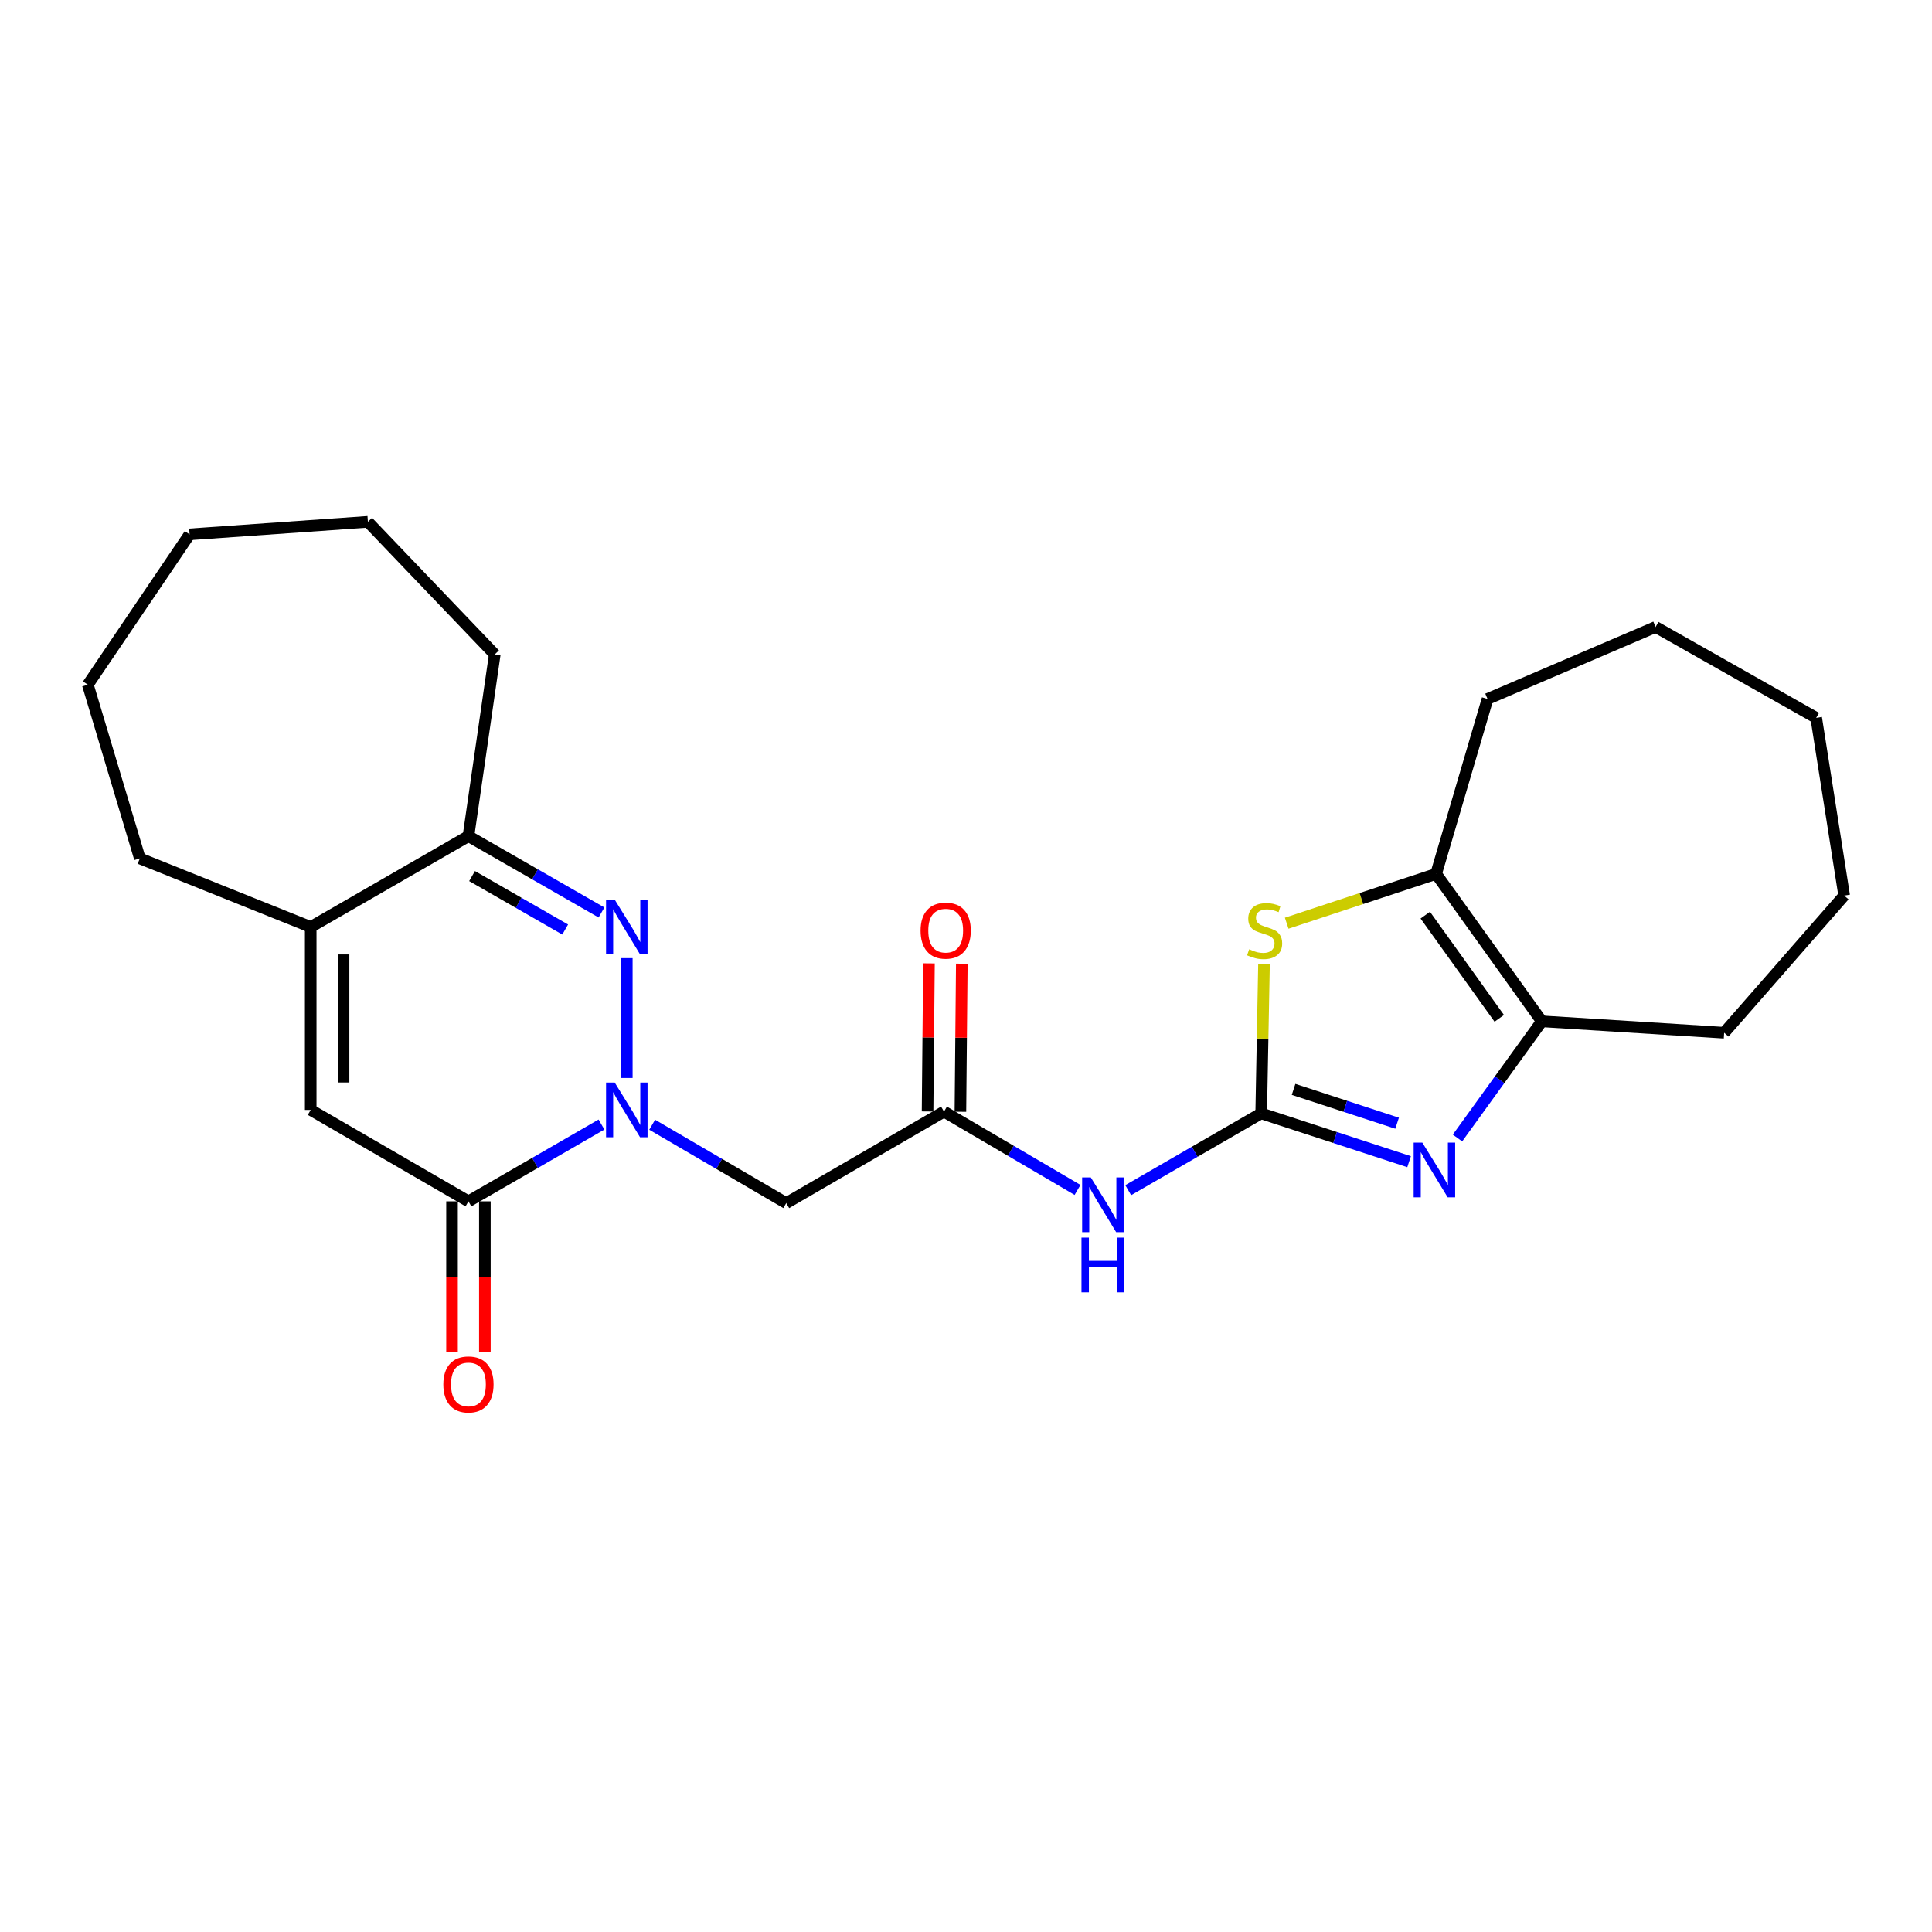 <?xml version='1.0' encoding='iso-8859-1'?>
<svg version='1.1' baseProfile='full'
              xmlns='http://www.w3.org/2000/svg'
                      xmlns:rdkit='http://www.rdkit.org/xml'
                      xmlns:xlink='http://www.w3.org/1999/xlink'
                  xml:space='preserve'
width='1000px' height='1000px' viewBox='0 0 1000 1000'>
<!-- END OF HEADER -->
<rect style='opacity:1.0;fill:#FFFFFF;stroke:none' width='1000' height='1000' x='0' y='0'> </rect>
<path class='bond-1' d='M 324.432,557.96 L 324.432,495.936' style='fill:none;fill-rule:evenodd;stroke:#0000FF;stroke-width:6px;stroke-linecap:butt;stroke-linejoin:miter;stroke-opacity:1' />
<path class='bond-3' d='M 311.326,582.055 L 276.899,601.935' style='fill:none;fill-rule:evenodd;stroke:#0000FF;stroke-width:6px;stroke-linecap:butt;stroke-linejoin:miter;stroke-opacity:1' />
<path class='bond-3' d='M 276.899,601.935 L 242.471,621.814' style='fill:none;fill-rule:evenodd;stroke:#000000;stroke-width:6px;stroke-linecap:butt;stroke-linejoin:miter;stroke-opacity:1' />
<path class='bond-9' d='M 337.562,582.161 L 372.261,602.441' style='fill:none;fill-rule:evenodd;stroke:#0000FF;stroke-width:6px;stroke-linecap:butt;stroke-linejoin:miter;stroke-opacity:1' />
<path class='bond-9' d='M 372.261,602.441 L 406.96,622.721' style='fill:none;fill-rule:evenodd;stroke:#000000;stroke-width:6px;stroke-linecap:butt;stroke-linejoin:miter;stroke-opacity:1' />
<path class='bond-0' d='M 652.787,576.272 L 618.373,596.151' style='fill:none;fill-rule:evenodd;stroke:#000000;stroke-width:6px;stroke-linecap:butt;stroke-linejoin:miter;stroke-opacity:1' />
<path class='bond-0' d='M 618.373,596.151 L 583.96,616.029' style='fill:none;fill-rule:evenodd;stroke:#0000FF;stroke-width:6px;stroke-linecap:butt;stroke-linejoin:miter;stroke-opacity:1' />
<path class='bond-2' d='M 652.787,576.272 L 691.067,588.777' style='fill:none;fill-rule:evenodd;stroke:#000000;stroke-width:6px;stroke-linecap:butt;stroke-linejoin:miter;stroke-opacity:1' />
<path class='bond-2' d='M 691.067,588.777 L 729.348,601.282' style='fill:none;fill-rule:evenodd;stroke:#0000FF;stroke-width:6px;stroke-linecap:butt;stroke-linejoin:miter;stroke-opacity:1' />
<path class='bond-2' d='M 669.55,563.863 L 696.346,572.617' style='fill:none;fill-rule:evenodd;stroke:#000000;stroke-width:6px;stroke-linecap:butt;stroke-linejoin:miter;stroke-opacity:1' />
<path class='bond-2' d='M 696.346,572.617 L 723.142,581.37' style='fill:none;fill-rule:evenodd;stroke:#0000FF;stroke-width:6px;stroke-linecap:butt;stroke-linejoin:miter;stroke-opacity:1' />
<path class='bond-4' d='M 652.787,576.272 L 653.517,537.568' style='fill:none;fill-rule:evenodd;stroke:#000000;stroke-width:6px;stroke-linecap:butt;stroke-linejoin:miter;stroke-opacity:1' />
<path class='bond-4' d='M 653.517,537.568 L 654.247,498.864' style='fill:none;fill-rule:evenodd;stroke:#CCCC00;stroke-width:6px;stroke-linecap:butt;stroke-linejoin:miter;stroke-opacity:1' />
<path class='bond-10' d='M 311.33,472.302 L 276.9,452.54' style='fill:none;fill-rule:evenodd;stroke:#0000FF;stroke-width:6px;stroke-linecap:butt;stroke-linejoin:miter;stroke-opacity:1' />
<path class='bond-10' d='M 276.9,452.54 L 242.471,432.779' style='fill:none;fill-rule:evenodd;stroke:#000000;stroke-width:6px;stroke-linecap:butt;stroke-linejoin:miter;stroke-opacity:1' />
<path class='bond-10' d='M 292.538,481.118 L 268.438,467.285' style='fill:none;fill-rule:evenodd;stroke:#0000FF;stroke-width:6px;stroke-linecap:butt;stroke-linejoin:miter;stroke-opacity:1' />
<path class='bond-10' d='M 268.438,467.285 L 244.337,453.451' style='fill:none;fill-rule:evenodd;stroke:#000000;stroke-width:6px;stroke-linecap:butt;stroke-linejoin:miter;stroke-opacity:1' />
<path class='bond-6' d='M 754.393,589.027 L 776.215,558.83' style='fill:none;fill-rule:evenodd;stroke:#0000FF;stroke-width:6px;stroke-linecap:butt;stroke-linejoin:miter;stroke-opacity:1' />
<path class='bond-6' d='M 776.215,558.83 L 798.037,528.633' style='fill:none;fill-rule:evenodd;stroke:#000000;stroke-width:6px;stroke-linecap:butt;stroke-linejoin:miter;stroke-opacity:1' />
<path class='bond-7' d='M 242.471,621.814 L 160.822,574.487' style='fill:none;fill-rule:evenodd;stroke:#000000;stroke-width:6px;stroke-linecap:butt;stroke-linejoin:miter;stroke-opacity:1' />
<path class='bond-13' d='M 233.971,621.814 L 233.971,660.813' style='fill:none;fill-rule:evenodd;stroke:#000000;stroke-width:6px;stroke-linecap:butt;stroke-linejoin:miter;stroke-opacity:1' />
<path class='bond-13' d='M 233.971,660.813 L 233.971,699.811' style='fill:none;fill-rule:evenodd;stroke:#FF0000;stroke-width:6px;stroke-linecap:butt;stroke-linejoin:miter;stroke-opacity:1' />
<path class='bond-13' d='M 250.971,621.814 L 250.971,660.813' style='fill:none;fill-rule:evenodd;stroke:#000000;stroke-width:6px;stroke-linecap:butt;stroke-linejoin:miter;stroke-opacity:1' />
<path class='bond-13' d='M 250.971,660.813 L 250.971,699.811' style='fill:none;fill-rule:evenodd;stroke:#FF0000;stroke-width:6px;stroke-linecap:butt;stroke-linejoin:miter;stroke-opacity:1' />
<path class='bond-8' d='M 665.989,477.85 L 704.656,465.09' style='fill:none;fill-rule:evenodd;stroke:#CCCC00;stroke-width:6px;stroke-linecap:butt;stroke-linejoin:miter;stroke-opacity:1' />
<path class='bond-8' d='M 704.656,465.09 L 743.324,452.329' style='fill:none;fill-rule:evenodd;stroke:#000000;stroke-width:6px;stroke-linecap:butt;stroke-linejoin:miter;stroke-opacity:1' />
<path class='bond-5' d='M 557.731,615.903 L 523.17,595.634' style='fill:none;fill-rule:evenodd;stroke:#0000FF;stroke-width:6px;stroke-linecap:butt;stroke-linejoin:miter;stroke-opacity:1' />
<path class='bond-5' d='M 523.17,595.634 L 488.61,575.365' style='fill:none;fill-rule:evenodd;stroke:#000000;stroke-width:6px;stroke-linecap:butt;stroke-linejoin:miter;stroke-opacity:1' />
<path class='bond-15' d='M 798.037,528.633 L 892.418,534.545' style='fill:none;fill-rule:evenodd;stroke:#000000;stroke-width:6px;stroke-linecap:butt;stroke-linejoin:miter;stroke-opacity:1' />
<path class='bond-27' d='M 798.037,528.633 L 743.324,452.329' style='fill:none;fill-rule:evenodd;stroke:#000000;stroke-width:6px;stroke-linecap:butt;stroke-linejoin:miter;stroke-opacity:1' />
<path class='bond-27' d='M 776.014,527.094 L 737.715,473.681' style='fill:none;fill-rule:evenodd;stroke:#000000;stroke-width:6px;stroke-linecap:butt;stroke-linejoin:miter;stroke-opacity:1' />
<path class='bond-11' d='M 160.822,574.487 L 160.822,479.823' style='fill:none;fill-rule:evenodd;stroke:#000000;stroke-width:6px;stroke-linecap:butt;stroke-linejoin:miter;stroke-opacity:1' />
<path class='bond-11' d='M 177.822,560.287 L 177.822,494.022' style='fill:none;fill-rule:evenodd;stroke:#000000;stroke-width:6px;stroke-linecap:butt;stroke-linejoin:miter;stroke-opacity:1' />
<path class='bond-16' d='M 743.324,452.329 L 769.949,361.783' style='fill:none;fill-rule:evenodd;stroke:#000000;stroke-width:6px;stroke-linecap:butt;stroke-linejoin:miter;stroke-opacity:1' />
<path class='bond-12' d='M 406.96,622.721 L 488.61,575.365' style='fill:none;fill-rule:evenodd;stroke:#000000;stroke-width:6px;stroke-linecap:butt;stroke-linejoin:miter;stroke-opacity:1' />
<path class='bond-18' d='M 242.471,432.779 L 256.081,338.719' style='fill:none;fill-rule:evenodd;stroke:#000000;stroke-width:6px;stroke-linecap:butt;stroke-linejoin:miter;stroke-opacity:1' />
<path class='bond-25' d='M 242.471,432.779 L 160.822,479.823' style='fill:none;fill-rule:evenodd;stroke:#000000;stroke-width:6px;stroke-linecap:butt;stroke-linejoin:miter;stroke-opacity:1' />
<path class='bond-17' d='M 160.822,479.823 L 72.381,444.311' style='fill:none;fill-rule:evenodd;stroke:#000000;stroke-width:6px;stroke-linecap:butt;stroke-linejoin:miter;stroke-opacity:1' />
<path class='bond-14' d='M 497.11,575.445 L 497.469,537.123' style='fill:none;fill-rule:evenodd;stroke:#000000;stroke-width:6px;stroke-linecap:butt;stroke-linejoin:miter;stroke-opacity:1' />
<path class='bond-14' d='M 497.469,537.123 L 497.828,498.801' style='fill:none;fill-rule:evenodd;stroke:#FF0000;stroke-width:6px;stroke-linecap:butt;stroke-linejoin:miter;stroke-opacity:1' />
<path class='bond-14' d='M 480.11,575.286 L 480.469,536.964' style='fill:none;fill-rule:evenodd;stroke:#000000;stroke-width:6px;stroke-linecap:butt;stroke-linejoin:miter;stroke-opacity:1' />
<path class='bond-14' d='M 480.469,536.964 L 480.828,498.641' style='fill:none;fill-rule:evenodd;stroke:#FF0000;stroke-width:6px;stroke-linecap:butt;stroke-linejoin:miter;stroke-opacity:1' />
<path class='bond-19' d='M 892.418,534.545 L 954.545,463.55' style='fill:none;fill-rule:evenodd;stroke:#000000;stroke-width:6px;stroke-linecap:butt;stroke-linejoin:miter;stroke-opacity:1' />
<path class='bond-21' d='M 769.949,361.783 L 856.934,324.514' style='fill:none;fill-rule:evenodd;stroke:#000000;stroke-width:6px;stroke-linecap:butt;stroke-linejoin:miter;stroke-opacity:1' />
<path class='bond-20' d='M 72.381,444.311 L 45.455,354.397' style='fill:none;fill-rule:evenodd;stroke:#000000;stroke-width:6px;stroke-linecap:butt;stroke-linejoin:miter;stroke-opacity:1' />
<path class='bond-22' d='M 256.081,338.719 L 190.421,270.084' style='fill:none;fill-rule:evenodd;stroke:#000000;stroke-width:6px;stroke-linecap:butt;stroke-linejoin:miter;stroke-opacity:1' />
<path class='bond-28' d='M 954.545,463.55 L 940.057,371.558' style='fill:none;fill-rule:evenodd;stroke:#000000;stroke-width:6px;stroke-linecap:butt;stroke-linejoin:miter;stroke-opacity:1' />
<path class='bond-26' d='M 45.455,354.397 L 98.128,276.582' style='fill:none;fill-rule:evenodd;stroke:#000000;stroke-width:6px;stroke-linecap:butt;stroke-linejoin:miter;stroke-opacity:1' />
<path class='bond-24' d='M 856.934,324.514 L 940.057,371.558' style='fill:none;fill-rule:evenodd;stroke:#000000;stroke-width:6px;stroke-linecap:butt;stroke-linejoin:miter;stroke-opacity:1' />
<path class='bond-23' d='M 190.421,270.084 L 98.128,276.582' style='fill:none;fill-rule:evenodd;stroke:#000000;stroke-width:6px;stroke-linecap:butt;stroke-linejoin:miter;stroke-opacity:1' />
<path  class='atom-0' d='M 318.172 560.327
L 327.452 575.327
Q 328.372 576.807, 329.852 579.487
Q 331.332 582.167, 331.412 582.327
L 331.412 560.327
L 335.172 560.327
L 335.172 588.647
L 331.292 588.647
L 321.332 572.247
Q 320.172 570.327, 318.932 568.127
Q 317.732 565.927, 317.372 565.247
L 317.372 588.647
L 313.692 588.647
L 313.692 560.327
L 318.172 560.327
' fill='#0000FF'/>
<path  class='atom-2' d='M 318.172 465.663
L 327.452 480.663
Q 328.372 482.143, 329.852 484.823
Q 331.332 487.503, 331.412 487.663
L 331.412 465.663
L 335.172 465.663
L 335.172 493.983
L 331.292 493.983
L 321.332 477.583
Q 320.172 475.663, 318.932 473.463
Q 317.732 471.263, 317.372 470.583
L 317.372 493.983
L 313.692 493.983
L 313.692 465.663
L 318.172 465.663
' fill='#0000FF'/>
<path  class='atom-3' d='M 736.186 591.4
L 745.466 606.4
Q 746.386 607.88, 747.866 610.56
Q 749.346 613.24, 749.426 613.4
L 749.426 591.4
L 753.186 591.4
L 753.186 619.72
L 749.306 619.72
L 739.346 603.32
Q 738.186 601.4, 736.946 599.2
Q 735.746 597, 735.386 596.32
L 735.386 619.72
L 731.706 619.72
L 731.706 591.4
L 736.186 591.4
' fill='#0000FF'/>
<path  class='atom-5' d='M 646.572 491.337
Q 646.892 491.457, 648.212 492.017
Q 649.532 492.577, 650.972 492.937
Q 652.452 493.257, 653.892 493.257
Q 656.572 493.257, 658.132 491.977
Q 659.692 490.657, 659.692 488.377
Q 659.692 486.817, 658.892 485.857
Q 658.132 484.897, 656.932 484.377
Q 655.732 483.857, 653.732 483.257
Q 651.212 482.497, 649.692 481.777
Q 648.212 481.057, 647.132 479.537
Q 646.092 478.017, 646.092 475.457
Q 646.092 471.897, 648.492 469.697
Q 650.932 467.497, 655.732 467.497
Q 659.012 467.497, 662.732 469.057
L 661.812 472.137
Q 658.412 470.737, 655.852 470.737
Q 653.092 470.737, 651.572 471.897
Q 650.052 473.017, 650.092 474.977
Q 650.092 476.497, 650.852 477.417
Q 651.652 478.337, 652.772 478.857
Q 653.932 479.377, 655.852 479.977
Q 658.412 480.777, 659.932 481.577
Q 661.452 482.377, 662.532 484.017
Q 663.652 485.617, 663.652 488.377
Q 663.652 492.297, 661.012 494.417
Q 658.412 496.497, 654.052 496.497
Q 651.532 496.497, 649.612 495.937
Q 647.732 495.417, 645.492 494.497
L 646.572 491.337
' fill='#CCCC00'/>
<path  class='atom-6' d='M 564.594 609.44
L 573.874 624.44
Q 574.794 625.92, 576.274 628.6
Q 577.754 631.28, 577.834 631.44
L 577.834 609.44
L 581.594 609.44
L 581.594 637.76
L 577.714 637.76
L 567.754 621.36
Q 566.594 619.44, 565.354 617.24
Q 564.154 615.04, 563.794 614.36
L 563.794 637.76
L 560.114 637.76
L 560.114 609.44
L 564.594 609.44
' fill='#0000FF'/>
<path  class='atom-6' d='M 559.774 640.592
L 563.614 640.592
L 563.614 652.632
L 578.094 652.632
L 578.094 640.592
L 581.934 640.592
L 581.934 668.912
L 578.094 668.912
L 578.094 655.832
L 563.614 655.832
L 563.614 668.912
L 559.774 668.912
L 559.774 640.592
' fill='#0000FF'/>
<path  class='atom-14' d='M 229.471 716.578
Q 229.471 709.778, 232.831 705.978
Q 236.191 702.178, 242.471 702.178
Q 248.751 702.178, 252.111 705.978
Q 255.471 709.778, 255.471 716.578
Q 255.471 723.458, 252.071 727.378
Q 248.671 731.258, 242.471 731.258
Q 236.231 731.258, 232.831 727.378
Q 229.471 723.498, 229.471 716.578
M 242.471 728.058
Q 246.791 728.058, 249.111 725.178
Q 251.471 722.258, 251.471 716.578
Q 251.471 711.018, 249.111 708.218
Q 246.791 705.378, 242.471 705.378
Q 238.151 705.378, 235.791 708.178
Q 233.471 710.978, 233.471 716.578
Q 233.471 722.298, 235.791 725.178
Q 238.151 728.058, 242.471 728.058
' fill='#FF0000'/>
<path  class='atom-15' d='M 476.488 481.697
Q 476.488 474.897, 479.848 471.097
Q 483.208 467.297, 489.488 467.297
Q 495.768 467.297, 499.128 471.097
Q 502.488 474.897, 502.488 481.697
Q 502.488 488.577, 499.088 492.497
Q 495.688 496.377, 489.488 496.377
Q 483.248 496.377, 479.848 492.497
Q 476.488 488.617, 476.488 481.697
M 489.488 493.177
Q 493.808 493.177, 496.128 490.297
Q 498.488 487.377, 498.488 481.697
Q 498.488 476.137, 496.128 473.337
Q 493.808 470.497, 489.488 470.497
Q 485.168 470.497, 482.808 473.297
Q 480.488 476.097, 480.488 481.697
Q 480.488 487.417, 482.808 490.297
Q 485.168 493.177, 489.488 493.177
' fill='#FF0000'/>
</svg>
